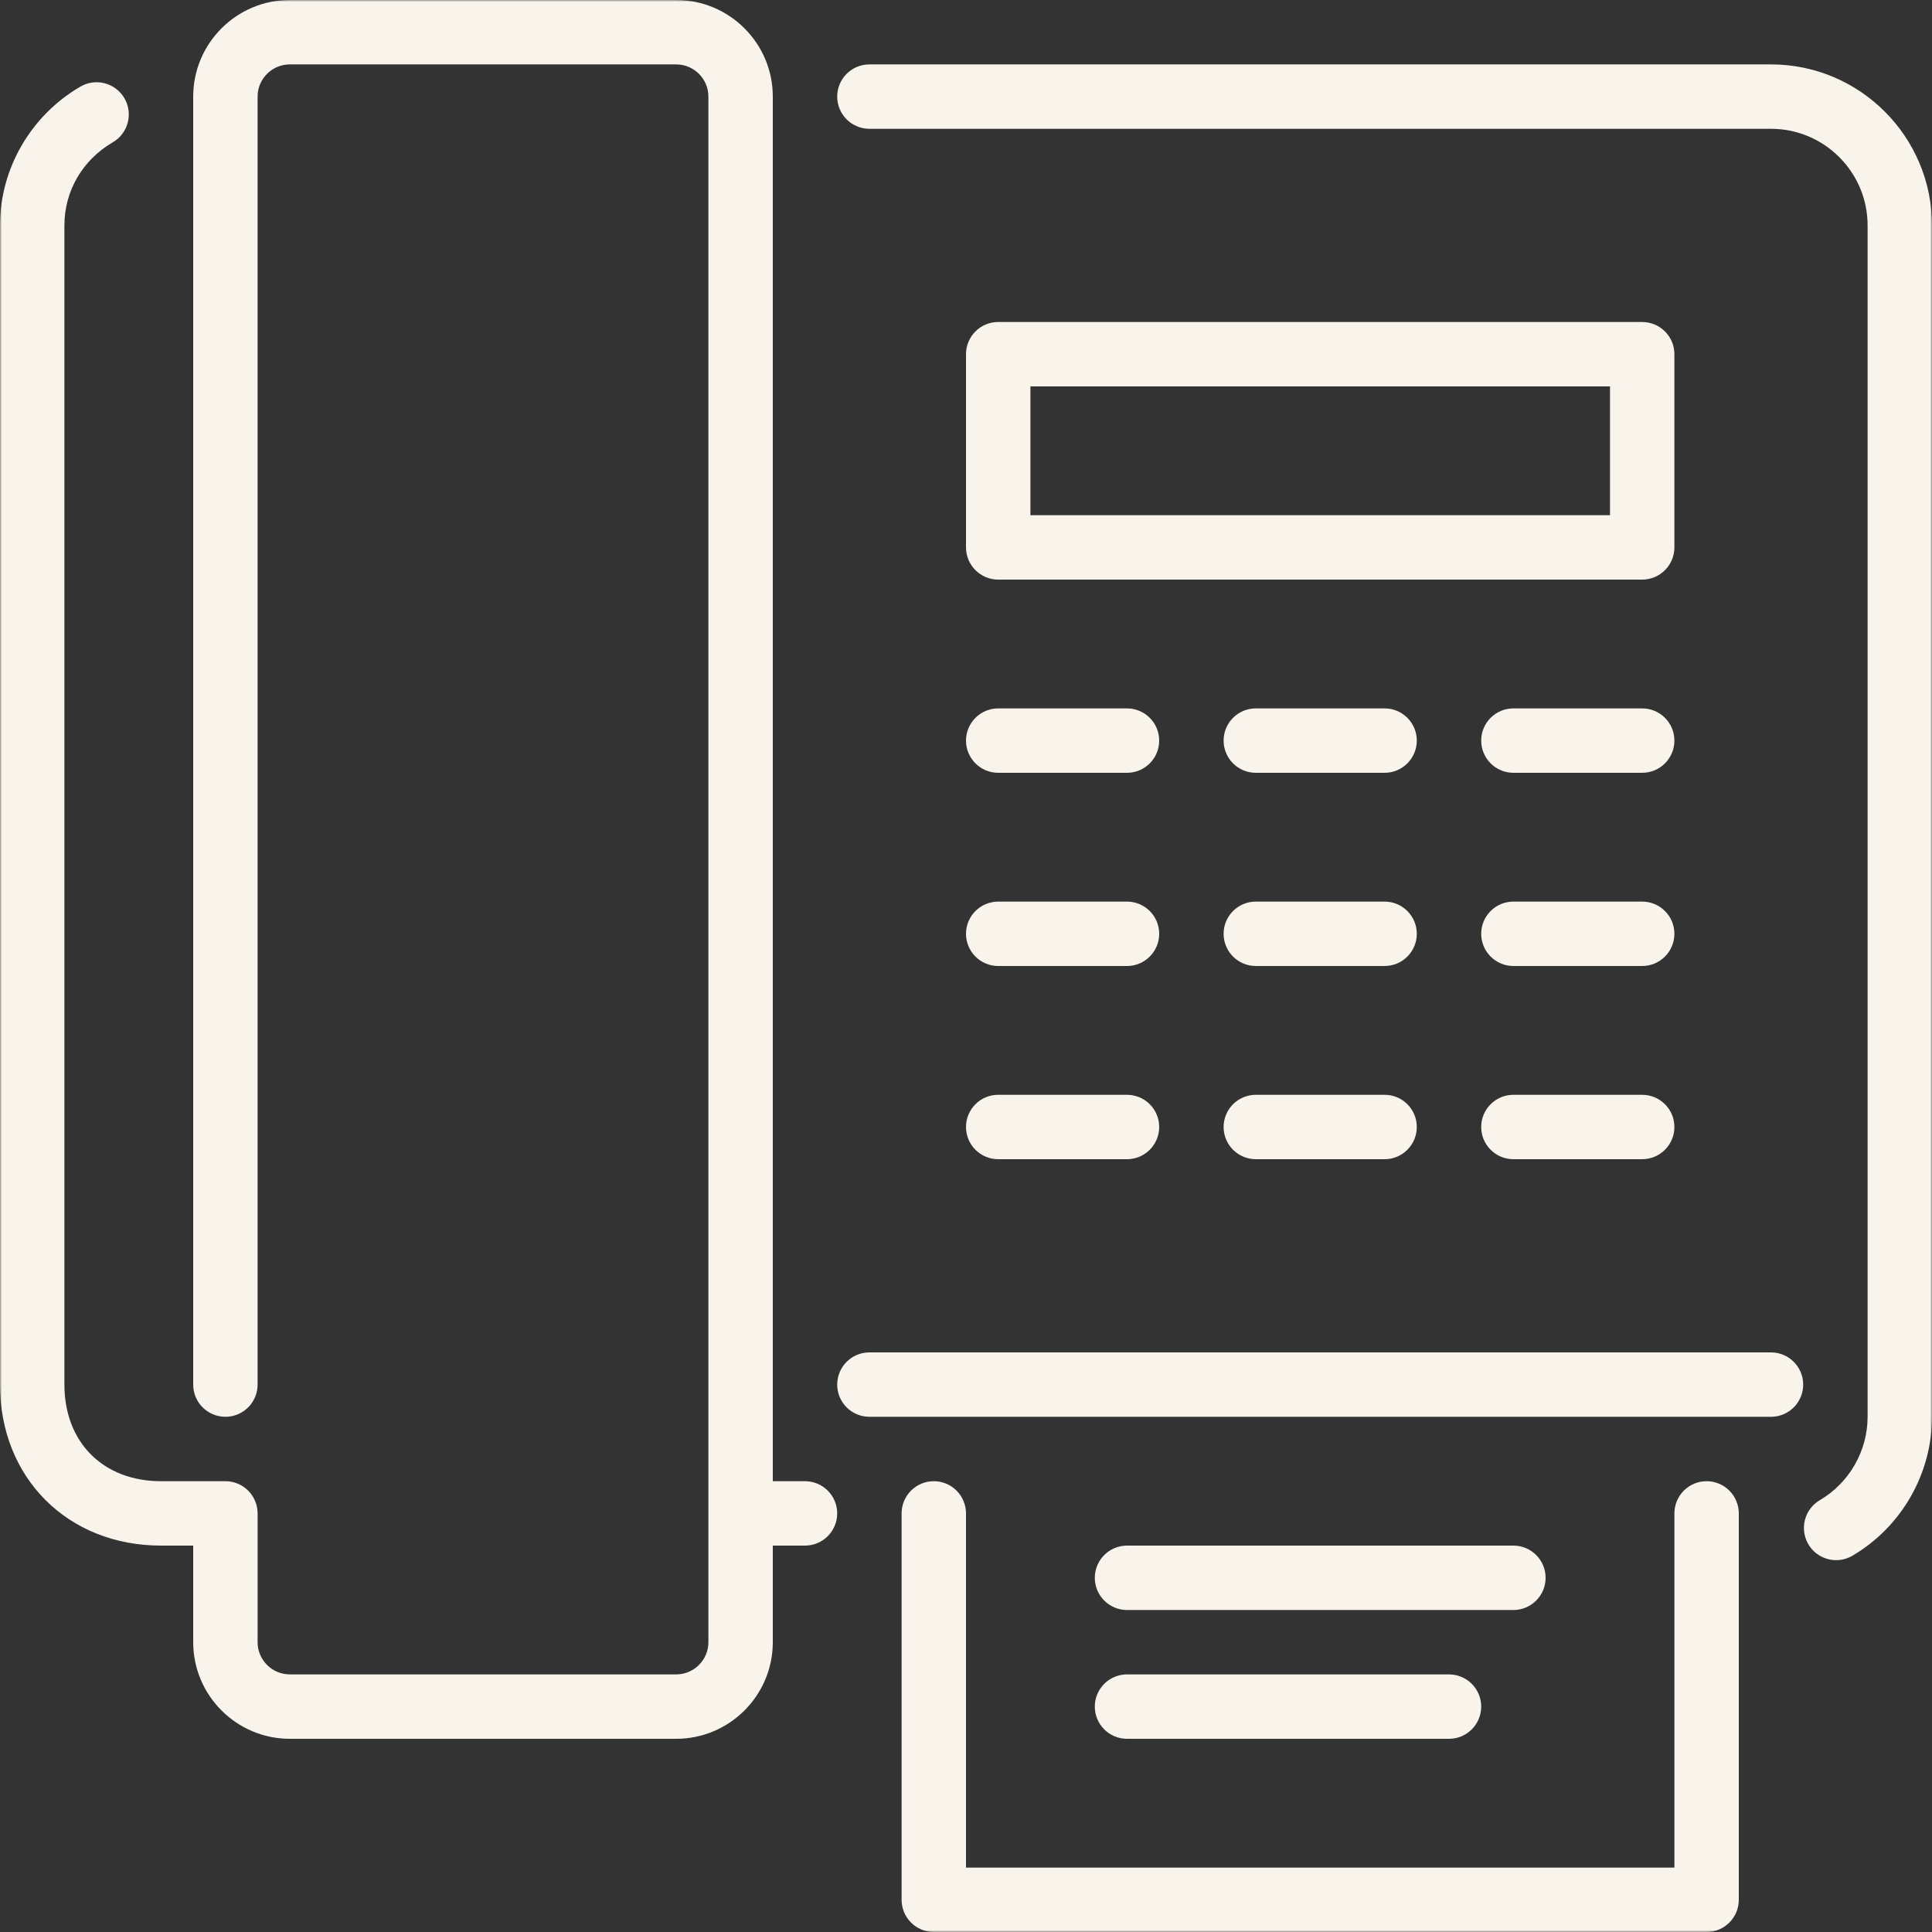 <?xml version="1.0" encoding="windows-1252"?>
<svg width="512" height="512" viewBox="0 0 512 512" fill="none" xmlns="http://www.w3.org/2000/svg">
<rect x="0" y="0" width="512" height="512" fill="#333333" stroke="none"/>
<g clip-path="url(#clip0_462_4673)">
<mask id="mask0_462_4673" style="mask-type:luminance" maskUnits="userSpaceOnUse" x="0" y="0" width="512" height="512">
<path d="M512 0H0V512H512V0Z" fill="white"/>
</mask>
<g mask="url(#mask0_462_4673)">
<path d="M469.333 358.4H230.4C225.69 358.4 221.867 362.223 221.867 366.933C221.867 371.643 225.69 375.466 230.4 375.466H469.333C474.043 375.466 477.866 371.643 477.866 366.933C477.866 362.223 474.044 358.4 469.333 358.4Z" fill="#F8F4EB"/>
<path d="M435.199 187.733H401.066C396.356 187.733 392.533 191.556 392.533 196.266C392.533 200.976 396.356 204.799 401.066 204.799H435.199C439.909 204.799 443.732 200.976 443.732 196.266C443.732 191.556 439.909 187.733 435.199 187.733Z" fill="#F8F4EB"/>
<path d="M435.199 290.133H401.066C396.356 290.133 392.533 293.956 392.533 298.666C392.533 303.376 396.356 307.199 401.066 307.199H435.199C439.909 307.199 443.732 303.376 443.732 298.666C443.732 293.956 439.909 290.133 435.199 290.133Z" fill="#F8F4EB"/>
<path d="M435.199 238.933H401.066C396.356 238.933 392.533 242.756 392.533 247.466C392.533 252.176 396.356 255.999 401.066 255.999H435.199C439.909 255.999 443.732 252.176 443.732 247.466C443.732 242.756 439.909 238.933 435.199 238.933Z" fill="#F8F4EB"/>
<path d="M213.333 392.533H204.8V25.6C204.8 11.486 193.314 0 179.2 0H76.8C62.686 0 51.2 11.486 51.2 25.6V366.933C51.2 371.643 55.023 375.466 59.733 375.466C64.443 375.466 68.266 371.643 68.266 366.933V25.6C68.266 20.898 72.097 17.067 76.799 17.067H179.199C183.901 17.067 187.732 20.898 187.732 25.6V435.2C187.732 439.902 183.901 443.733 179.199 443.733H76.8C72.098 443.733 68.267 439.902 68.267 435.2V401.067C68.267 396.357 64.444 392.534 59.734 392.534H42.667C27.358 392.534 17.067 382.243 17.067 366.934V59.734C17.067 50.62 21.863 42.386 29.893 37.709C33.963 35.337 35.346 30.114 32.974 26.035C30.593 21.965 25.371 20.582 21.309 22.954C8.158 30.609 0 44.706 0 59.733V366.933C0 391.654 17.946 409.6 42.667 409.6H51.2V435.2C51.2 449.314 62.686 460.8 76.8 460.8H179.2C193.314 460.8 204.8 449.314 204.8 435.2V409.6H213.333C218.043 409.6 221.866 405.777 221.866 401.067C221.866 396.357 218.044 392.533 213.333 392.533Z" fill="#F8F4EB"/>
<path d="M452.267 392.533C447.557 392.533 443.734 396.347 443.734 401.066V494.933H256V401.066C256 396.347 252.177 392.533 247.467 392.533C242.757 392.533 238.934 396.347 238.934 401.066V503.466C238.934 508.176 242.757 511.999 247.467 511.999H452.267C456.977 511.999 460.8 508.176 460.8 503.466V401.066C460.8 396.348 456.977 392.533 452.267 392.533Z" fill="#F8F4EB"/>
<path d="M298.668 460.8H384.001C388.711 460.8 392.534 456.977 392.534 452.267C392.534 447.557 388.711 443.734 384.001 443.734H298.668C293.958 443.734 290.135 447.557 290.135 452.267C290.134 456.977 293.957 460.8 298.668 460.8Z" fill="#F8F4EB"/>
<path d="M298.668 426.667H401.068C405.778 426.667 409.601 422.844 409.601 418.134C409.601 413.424 405.778 409.601 401.068 409.601H298.668C293.958 409.601 290.135 413.424 290.135 418.134C290.135 422.844 293.957 426.667 298.668 426.667Z" fill="#F8F4EB"/>
<path d="M264.533 256H298.666C303.376 256 307.199 252.177 307.199 247.467C307.199 242.757 303.376 238.934 298.666 238.934H264.533C259.823 238.934 256 242.757 256 247.467C256 252.177 259.823 256 264.533 256Z" fill="#F8F4EB"/>
<path d="M264.533 204.8H298.666C303.376 204.8 307.199 200.977 307.199 196.267C307.199 191.557 303.376 187.734 298.666 187.734H264.533C259.823 187.734 256 191.557 256 196.267C256 200.977 259.823 204.8 264.533 204.8Z" fill="#F8F4EB"/>
<path d="M264.533 307.2H298.666C303.376 307.2 307.199 303.377 307.199 298.667C307.199 293.957 303.376 290.134 298.666 290.134H264.533C259.823 290.134 256 293.957 256 298.667C256 303.377 259.823 307.2 264.533 307.2Z" fill="#F8F4EB"/>
<path d="M469.333 17.067H230.4C225.69 17.067 221.867 20.89 221.867 25.6C221.867 30.31 225.69 34.133 230.4 34.133H469.333C483.447 34.133 494.933 45.619 494.933 59.733V375.466C494.933 384.511 490.086 392.976 482.27 397.559C478.208 399.948 476.843 405.171 479.232 409.241C480.819 411.946 483.669 413.456 486.596 413.456C488.064 413.456 489.557 413.073 490.914 412.279C503.919 404.643 512 390.545 512 375.467V59.733C512 36.207 492.86 17.067 469.333 17.067Z" fill="#F8F4EB"/>
<path d="M366.934 238.933H332.801C328.091 238.933 324.268 242.756 324.268 247.466C324.268 252.176 328.091 256 332.801 256H366.934C371.644 256 375.467 252.177 375.467 247.467C375.467 242.757 371.645 238.933 366.934 238.933Z" fill="#F8F4EB"/>
<path d="M443.733 93.867C443.733 89.157 439.91 85.334 435.2 85.334H264.533C259.823 85.334 256 89.157 256 93.867V145.067C256 149.777 259.823 153.6 264.533 153.6H435.2C439.91 153.6 443.733 149.777 443.733 145.067V93.867ZM426.667 136.533H273.067V102.4H426.667V136.533Z" fill="#F8F4EB"/>
<path d="M366.934 290.133H332.801C328.091 290.133 324.268 293.956 324.268 298.666C324.268 303.376 328.091 307.199 332.801 307.199H366.934C371.644 307.199 375.467 303.376 375.467 298.666C375.467 293.956 371.645 290.133 366.934 290.133Z" fill="#F8F4EB"/>
<path d="M366.934 187.733H332.801C328.091 187.733 324.268 191.556 324.268 196.266C324.268 200.976 328.091 204.799 332.801 204.799H366.934C371.644 204.799 375.467 200.976 375.467 196.266C375.467 191.556 371.645 187.733 366.934 187.733Z" fill="#F8F4EB"/>
</g>
</g>
<defs>
<clipPath id="clip0_462_4673">
<rect width="512" height="512" fill="white"/>
</clipPath>
</defs>
</svg>
